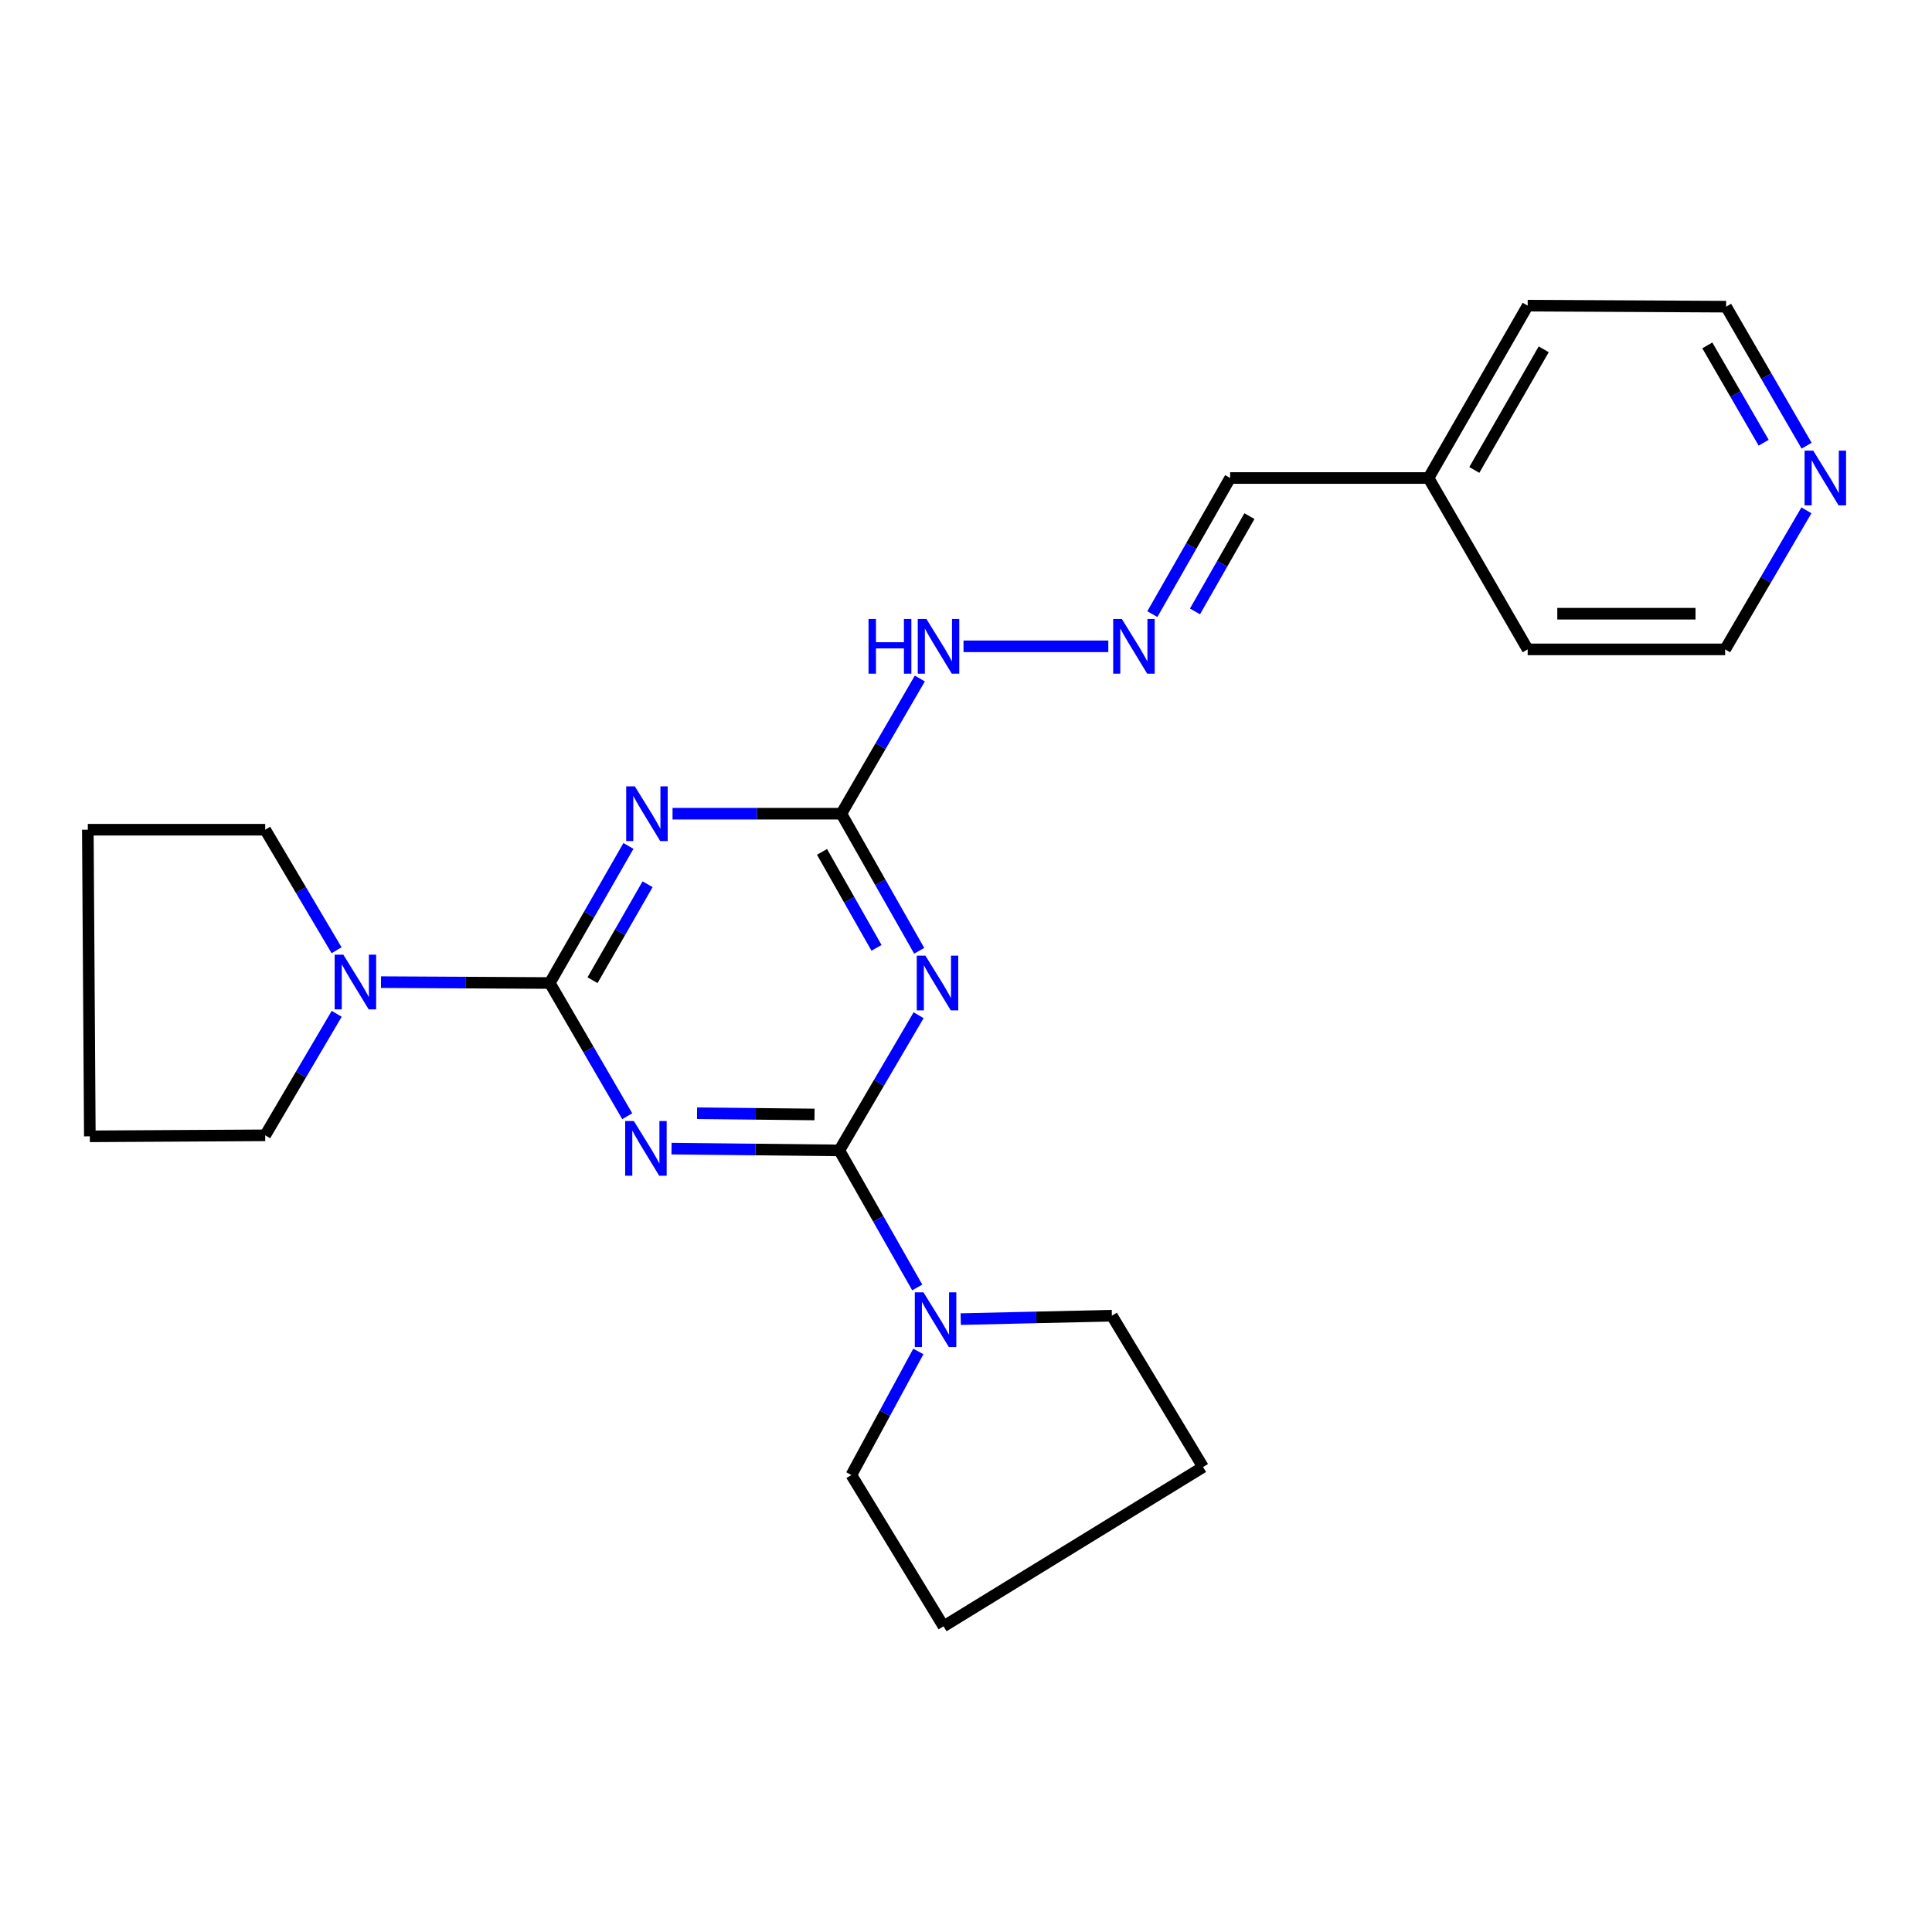 <?xml version='1.0' encoding='iso-8859-1'?>
<svg version='1.1' baseProfile='full'
              xmlns='http://www.w3.org/2000/svg'
                      xmlns:rdkit='http://www.rdkit.org/xml'
                      xmlns:xlink='http://www.w3.org/1999/xlink'
                  xml:space='preserve'
width='1000px' height='1000px' viewBox='0 0 1000 1000'>
<!-- END OF HEADER -->
<rect style='opacity:1.0;fill:#FFFFFF;stroke:none' width='1000' height='1000' x='0' y='0'> </rect>
<path class='bond-0' d='M 347.574,594.528 L 391.003,594.986' style='fill:none;fill-rule:evenodd;stroke:#0000FF;stroke-width:6px;stroke-linecap:butt;stroke-linejoin:miter;stroke-opacity:1' />
<path class='bond-0' d='M 391.003,594.986 L 434.433,595.445' style='fill:none;fill-rule:evenodd;stroke:#000000;stroke-width:6px;stroke-linecap:butt;stroke-linejoin:miter;stroke-opacity:1' />
<path class='bond-0' d='M 360.798,576.205 L 391.198,576.526' style='fill:none;fill-rule:evenodd;stroke:#0000FF;stroke-width:6px;stroke-linecap:butt;stroke-linejoin:miter;stroke-opacity:1' />
<path class='bond-0' d='M 391.198,576.526 L 421.599,576.847' style='fill:none;fill-rule:evenodd;stroke:#000000;stroke-width:6px;stroke-linecap:butt;stroke-linejoin:miter;stroke-opacity:1' />
<path class='bond-1' d='M 324.659,577.753 L 304.614,543.282' style='fill:none;fill-rule:evenodd;stroke:#0000FF;stroke-width:6px;stroke-linecap:butt;stroke-linejoin:miter;stroke-opacity:1' />
<path class='bond-1' d='M 304.614,543.282 L 284.568,508.81' style='fill:none;fill-rule:evenodd;stroke:#000000;stroke-width:6px;stroke-linecap:butt;stroke-linejoin:miter;stroke-opacity:1' />
<path class='bond-2' d='M 434.433,595.445 L 454.953,560.463' style='fill:none;fill-rule:evenodd;stroke:#000000;stroke-width:6px;stroke-linecap:butt;stroke-linejoin:miter;stroke-opacity:1' />
<path class='bond-2' d='M 454.953,560.463 L 475.473,525.481' style='fill:none;fill-rule:evenodd;stroke:#0000FF;stroke-width:6px;stroke-linecap:butt;stroke-linejoin:miter;stroke-opacity:1' />
<path class='bond-6' d='M 434.433,595.445 L 454.598,630.914' style='fill:none;fill-rule:evenodd;stroke:#000000;stroke-width:6px;stroke-linecap:butt;stroke-linejoin:miter;stroke-opacity:1' />
<path class='bond-6' d='M 454.598,630.914 L 474.764,666.384' style='fill:none;fill-rule:evenodd;stroke:#0000FF;stroke-width:6px;stroke-linecap:butt;stroke-linejoin:miter;stroke-opacity:1' />
<path class='bond-3' d='M 284.568,508.81 L 304.925,473.333' style='fill:none;fill-rule:evenodd;stroke:#000000;stroke-width:6px;stroke-linecap:butt;stroke-linejoin:miter;stroke-opacity:1' />
<path class='bond-3' d='M 304.925,473.333 L 325.281,437.857' style='fill:none;fill-rule:evenodd;stroke:#0000FF;stroke-width:6px;stroke-linecap:butt;stroke-linejoin:miter;stroke-opacity:1' />
<path class='bond-3' d='M 306.688,507.355 L 320.937,482.521' style='fill:none;fill-rule:evenodd;stroke:#000000;stroke-width:6px;stroke-linecap:butt;stroke-linejoin:miter;stroke-opacity:1' />
<path class='bond-3' d='M 320.937,482.521 L 335.186,457.687' style='fill:none;fill-rule:evenodd;stroke:#0000FF;stroke-width:6px;stroke-linecap:butt;stroke-linejoin:miter;stroke-opacity:1' />
<path class='bond-5' d='M 284.568,508.81 L 240.889,508.583' style='fill:none;fill-rule:evenodd;stroke:#000000;stroke-width:6px;stroke-linecap:butt;stroke-linejoin:miter;stroke-opacity:1' />
<path class='bond-5' d='M 240.889,508.583 L 197.21,508.356' style='fill:none;fill-rule:evenodd;stroke:#0000FF;stroke-width:6px;stroke-linecap:butt;stroke-linejoin:miter;stroke-opacity:1' />
<path class='bond-24' d='M 475.779,492.13 L 455.629,456.65' style='fill:none;fill-rule:evenodd;stroke:#0000FF;stroke-width:6px;stroke-linecap:butt;stroke-linejoin:miter;stroke-opacity:1' />
<path class='bond-24' d='M 455.629,456.65 L 435.479,421.171' style='fill:none;fill-rule:evenodd;stroke:#000000;stroke-width:6px;stroke-linecap:butt;stroke-linejoin:miter;stroke-opacity:1' />
<path class='bond-24' d='M 453.681,490.603 L 439.576,465.768' style='fill:none;fill-rule:evenodd;stroke:#0000FF;stroke-width:6px;stroke-linecap:butt;stroke-linejoin:miter;stroke-opacity:1' />
<path class='bond-24' d='M 439.576,465.768 L 425.471,440.932' style='fill:none;fill-rule:evenodd;stroke:#000000;stroke-width:6px;stroke-linecap:butt;stroke-linejoin:miter;stroke-opacity:1' />
<path class='bond-4' d='M 348.11,421.171 L 391.795,421.171' style='fill:none;fill-rule:evenodd;stroke:#0000FF;stroke-width:6px;stroke-linecap:butt;stroke-linejoin:miter;stroke-opacity:1' />
<path class='bond-4' d='M 391.795,421.171 L 435.479,421.171' style='fill:none;fill-rule:evenodd;stroke:#000000;stroke-width:6px;stroke-linecap:butt;stroke-linejoin:miter;stroke-opacity:1' />
<path class='bond-8' d='M 435.479,421.171 L 455.79,386.186' style='fill:none;fill-rule:evenodd;stroke:#000000;stroke-width:6px;stroke-linecap:butt;stroke-linejoin:miter;stroke-opacity:1' />
<path class='bond-8' d='M 455.79,386.186 L 476.101,351.201' style='fill:none;fill-rule:evenodd;stroke:#0000FF;stroke-width:6px;stroke-linecap:butt;stroke-linejoin:miter;stroke-opacity:1' />
<path class='bond-12' d='M 174.212,491.837 L 155.74,460.647' style='fill:none;fill-rule:evenodd;stroke:#0000FF;stroke-width:6px;stroke-linecap:butt;stroke-linejoin:miter;stroke-opacity:1' />
<path class='bond-12' d='M 155.74,460.647 L 137.268,429.458' style='fill:none;fill-rule:evenodd;stroke:#000000;stroke-width:6px;stroke-linecap:butt;stroke-linejoin:miter;stroke-opacity:1' />
<path class='bond-14' d='M 174.27,524.749 L 155.769,556.194' style='fill:none;fill-rule:evenodd;stroke:#0000FF;stroke-width:6px;stroke-linecap:butt;stroke-linejoin:miter;stroke-opacity:1' />
<path class='bond-14' d='M 155.769,556.194 L 137.268,587.64' style='fill:none;fill-rule:evenodd;stroke:#000000;stroke-width:6px;stroke-linecap:butt;stroke-linejoin:miter;stroke-opacity:1' />
<path class='bond-13' d='M 497.269,682.768 L 536.388,681.88' style='fill:none;fill-rule:evenodd;stroke:#0000FF;stroke-width:6px;stroke-linecap:butt;stroke-linejoin:miter;stroke-opacity:1' />
<path class='bond-13' d='M 536.388,681.88 L 575.507,680.992' style='fill:none;fill-rule:evenodd;stroke:#000000;stroke-width:6px;stroke-linecap:butt;stroke-linejoin:miter;stroke-opacity:1' />
<path class='bond-15' d='M 475.334,699.51 L 458.001,731.491' style='fill:none;fill-rule:evenodd;stroke:#0000FF;stroke-width:6px;stroke-linecap:butt;stroke-linejoin:miter;stroke-opacity:1' />
<path class='bond-15' d='M 458.001,731.491 L 440.668,763.472' style='fill:none;fill-rule:evenodd;stroke:#000000;stroke-width:6px;stroke-linecap:butt;stroke-linejoin:miter;stroke-opacity:1' />
<path class='bond-7' d='M 573.654,334.536 L 498.712,334.536' style='fill:none;fill-rule:evenodd;stroke:#0000FF;stroke-width:6px;stroke-linecap:butt;stroke-linejoin:miter;stroke-opacity:1' />
<path class='bond-10' d='M 596.45,317.868 L 616.583,282.644' style='fill:none;fill-rule:evenodd;stroke:#0000FF;stroke-width:6px;stroke-linecap:butt;stroke-linejoin:miter;stroke-opacity:1' />
<path class='bond-10' d='M 616.583,282.644 L 636.716,247.42' style='fill:none;fill-rule:evenodd;stroke:#000000;stroke-width:6px;stroke-linecap:butt;stroke-linejoin:miter;stroke-opacity:1' />
<path class='bond-10' d='M 618.518,316.462 L 632.611,291.805' style='fill:none;fill-rule:evenodd;stroke:#0000FF;stroke-width:6px;stroke-linecap:butt;stroke-linejoin:miter;stroke-opacity:1' />
<path class='bond-10' d='M 632.611,291.805 L 646.704,267.148' style='fill:none;fill-rule:evenodd;stroke:#000000;stroke-width:6px;stroke-linecap:butt;stroke-linejoin:miter;stroke-opacity:1' />
<path class='bond-9' d='M 935.1,230.698 L 914.265,194.716' style='fill:none;fill-rule:evenodd;stroke:#0000FF;stroke-width:6px;stroke-linecap:butt;stroke-linejoin:miter;stroke-opacity:1' />
<path class='bond-9' d='M 914.265,194.716 L 893.43,158.734' style='fill:none;fill-rule:evenodd;stroke:#000000;stroke-width:6px;stroke-linecap:butt;stroke-linejoin:miter;stroke-opacity:1' />
<path class='bond-9' d='M 912.873,229.154 L 898.289,203.967' style='fill:none;fill-rule:evenodd;stroke:#0000FF;stroke-width:6px;stroke-linecap:butt;stroke-linejoin:miter;stroke-opacity:1' />
<path class='bond-9' d='M 898.289,203.967 L 883.704,178.779' style='fill:none;fill-rule:evenodd;stroke:#000000;stroke-width:6px;stroke-linecap:butt;stroke-linejoin:miter;stroke-opacity:1' />
<path class='bond-27' d='M 935.003,264.148 L 913.965,300.132' style='fill:none;fill-rule:evenodd;stroke:#0000FF;stroke-width:6px;stroke-linecap:butt;stroke-linejoin:miter;stroke-opacity:1' />
<path class='bond-27' d='M 913.965,300.132 L 892.927,336.116' style='fill:none;fill-rule:evenodd;stroke:#000000;stroke-width:6px;stroke-linecap:butt;stroke-linejoin:miter;stroke-opacity:1' />
<path class='bond-11' d='M 636.716,247.42 L 739.402,247.42' style='fill:none;fill-rule:evenodd;stroke:#000000;stroke-width:6px;stroke-linecap:butt;stroke-linejoin:miter;stroke-opacity:1' />
<path class='bond-18' d='M 739.402,247.42 L 790.724,336.116' style='fill:none;fill-rule:evenodd;stroke:#000000;stroke-width:6px;stroke-linecap:butt;stroke-linejoin:miter;stroke-opacity:1' />
<path class='bond-19' d='M 739.402,247.42 L 790.724,158.211' style='fill:none;fill-rule:evenodd;stroke:#000000;stroke-width:6px;stroke-linecap:butt;stroke-linejoin:miter;stroke-opacity:1' />
<path class='bond-19' d='M 763.102,243.244 L 799.028,180.798' style='fill:none;fill-rule:evenodd;stroke:#000000;stroke-width:6px;stroke-linecap:butt;stroke-linejoin:miter;stroke-opacity:1' />
<path class='bond-21' d='M 137.268,429.458 L 45.455,429.458' style='fill:none;fill-rule:evenodd;stroke:#000000;stroke-width:6px;stroke-linecap:butt;stroke-linejoin:miter;stroke-opacity:1' />
<path class='bond-22' d='M 575.507,680.992 L 622.696,759.329' style='fill:none;fill-rule:evenodd;stroke:#000000;stroke-width:6px;stroke-linecap:butt;stroke-linejoin:miter;stroke-opacity:1' />
<path class='bond-20' d='M 137.268,587.64 L 46.501,588.163' style='fill:none;fill-rule:evenodd;stroke:#000000;stroke-width:6px;stroke-linecap:butt;stroke-linejoin:miter;stroke-opacity:1' />
<path class='bond-23' d='M 440.668,763.472 L 488.37,841.789' style='fill:none;fill-rule:evenodd;stroke:#000000;stroke-width:6px;stroke-linecap:butt;stroke-linejoin:miter;stroke-opacity:1' />
<path class='bond-16' d='M 893.43,158.734 L 790.724,158.211' style='fill:none;fill-rule:evenodd;stroke:#000000;stroke-width:6px;stroke-linecap:butt;stroke-linejoin:miter;stroke-opacity:1' />
<path class='bond-17' d='M 892.927,336.116 L 790.724,336.116' style='fill:none;fill-rule:evenodd;stroke:#000000;stroke-width:6px;stroke-linecap:butt;stroke-linejoin:miter;stroke-opacity:1' />
<path class='bond-17' d='M 877.597,317.654 L 806.055,317.654' style='fill:none;fill-rule:evenodd;stroke:#000000;stroke-width:6px;stroke-linecap:butt;stroke-linejoin:miter;stroke-opacity:1' />
<path class='bond-25' d='M 46.501,588.163 L 45.455,429.458' style='fill:none;fill-rule:evenodd;stroke:#000000;stroke-width:6px;stroke-linecap:butt;stroke-linejoin:miter;stroke-opacity:1' />
<path class='bond-26' d='M 622.696,759.329 L 488.37,841.789' style='fill:none;fill-rule:evenodd;stroke:#000000;stroke-width:6px;stroke-linecap:butt;stroke-linejoin:miter;stroke-opacity:1' />
<path  class='atom-0' d='M 328.072 580.228
L 337.352 595.228
Q 338.272 596.708, 339.752 599.388
Q 341.232 602.068, 341.312 602.228
L 341.312 580.228
L 345.072 580.228
L 345.072 608.548
L 341.192 608.548
L 331.232 592.148
Q 330.072 590.228, 328.832 588.028
Q 327.632 585.828, 327.272 585.148
L 327.272 608.548
L 323.592 608.548
L 323.592 580.228
L 328.072 580.228
' fill='#0000FF'/>
<path  class='atom-3' d='M 478.992 494.65
L 488.272 509.65
Q 489.192 511.13, 490.672 513.81
Q 492.152 516.49, 492.232 516.65
L 492.232 494.65
L 495.992 494.65
L 495.992 522.97
L 492.112 522.97
L 482.152 506.57
Q 480.992 504.65, 479.752 502.45
Q 478.552 500.25, 478.192 499.57
L 478.192 522.97
L 474.512 522.97
L 474.512 494.65
L 478.992 494.65
' fill='#0000FF'/>
<path  class='atom-4' d='M 328.595 407.011
L 337.875 422.011
Q 338.795 423.491, 340.275 426.171
Q 341.755 428.851, 341.835 429.011
L 341.835 407.011
L 345.595 407.011
L 345.595 435.331
L 341.715 435.331
L 331.755 418.931
Q 330.595 417.011, 329.355 414.811
Q 328.155 412.611, 327.795 411.931
L 327.795 435.331
L 324.115 435.331
L 324.115 407.011
L 328.595 407.011
' fill='#0000FF'/>
<path  class='atom-6' d='M 177.695 494.127
L 186.975 509.127
Q 187.895 510.607, 189.375 513.287
Q 190.855 515.967, 190.935 516.127
L 190.935 494.127
L 194.695 494.127
L 194.695 522.447
L 190.815 522.447
L 180.855 506.047
Q 179.695 504.127, 178.455 501.927
Q 177.255 499.727, 176.895 499.047
L 176.895 522.447
L 173.215 522.447
L 173.215 494.127
L 177.695 494.127
' fill='#0000FF'/>
<path  class='atom-7' d='M 477.987 668.904
L 487.267 683.904
Q 488.187 685.384, 489.667 688.064
Q 491.147 690.744, 491.227 690.904
L 491.227 668.904
L 494.987 668.904
L 494.987 697.224
L 491.107 697.224
L 481.147 680.824
Q 479.987 678.904, 478.747 676.704
Q 477.547 674.504, 477.187 673.824
L 477.187 697.224
L 473.507 697.224
L 473.507 668.904
L 477.987 668.904
' fill='#0000FF'/>
<path  class='atom-8' d='M 580.662 320.376
L 589.942 335.376
Q 590.862 336.856, 592.342 339.536
Q 593.822 342.216, 593.902 342.376
L 593.902 320.376
L 597.662 320.376
L 597.662 348.696
L 593.782 348.696
L 583.822 332.296
Q 582.662 330.376, 581.422 328.176
Q 580.222 325.976, 579.862 325.296
L 579.862 348.696
L 576.182 348.696
L 576.182 320.376
L 580.662 320.376
' fill='#0000FF'/>
<path  class='atom-9' d='M 449.555 320.376
L 453.395 320.376
L 453.395 332.416
L 467.875 332.416
L 467.875 320.376
L 471.715 320.376
L 471.715 348.696
L 467.875 348.696
L 467.875 335.616
L 453.395 335.616
L 453.395 348.696
L 449.555 348.696
L 449.555 320.376
' fill='#0000FF'/>
<path  class='atom-9' d='M 479.515 320.376
L 488.795 335.376
Q 489.715 336.856, 491.195 339.536
Q 492.675 342.216, 492.755 342.376
L 492.755 320.376
L 496.515 320.376
L 496.515 348.696
L 492.635 348.696
L 482.675 332.296
Q 481.515 330.376, 480.275 328.176
Q 479.075 325.976, 478.715 325.296
L 478.715 348.696
L 475.035 348.696
L 475.035 320.376
L 479.515 320.376
' fill='#0000FF'/>
<path  class='atom-10' d='M 938.523 233.26
L 947.803 248.26
Q 948.723 249.74, 950.203 252.42
Q 951.683 255.1, 951.763 255.26
L 951.763 233.26
L 955.523 233.26
L 955.523 261.58
L 951.643 261.58
L 941.683 245.18
Q 940.523 243.26, 939.283 241.06
Q 938.083 238.86, 937.723 238.18
L 937.723 261.58
L 934.043 261.58
L 934.043 233.26
L 938.523 233.26
' fill='#0000FF'/>
</svg>
